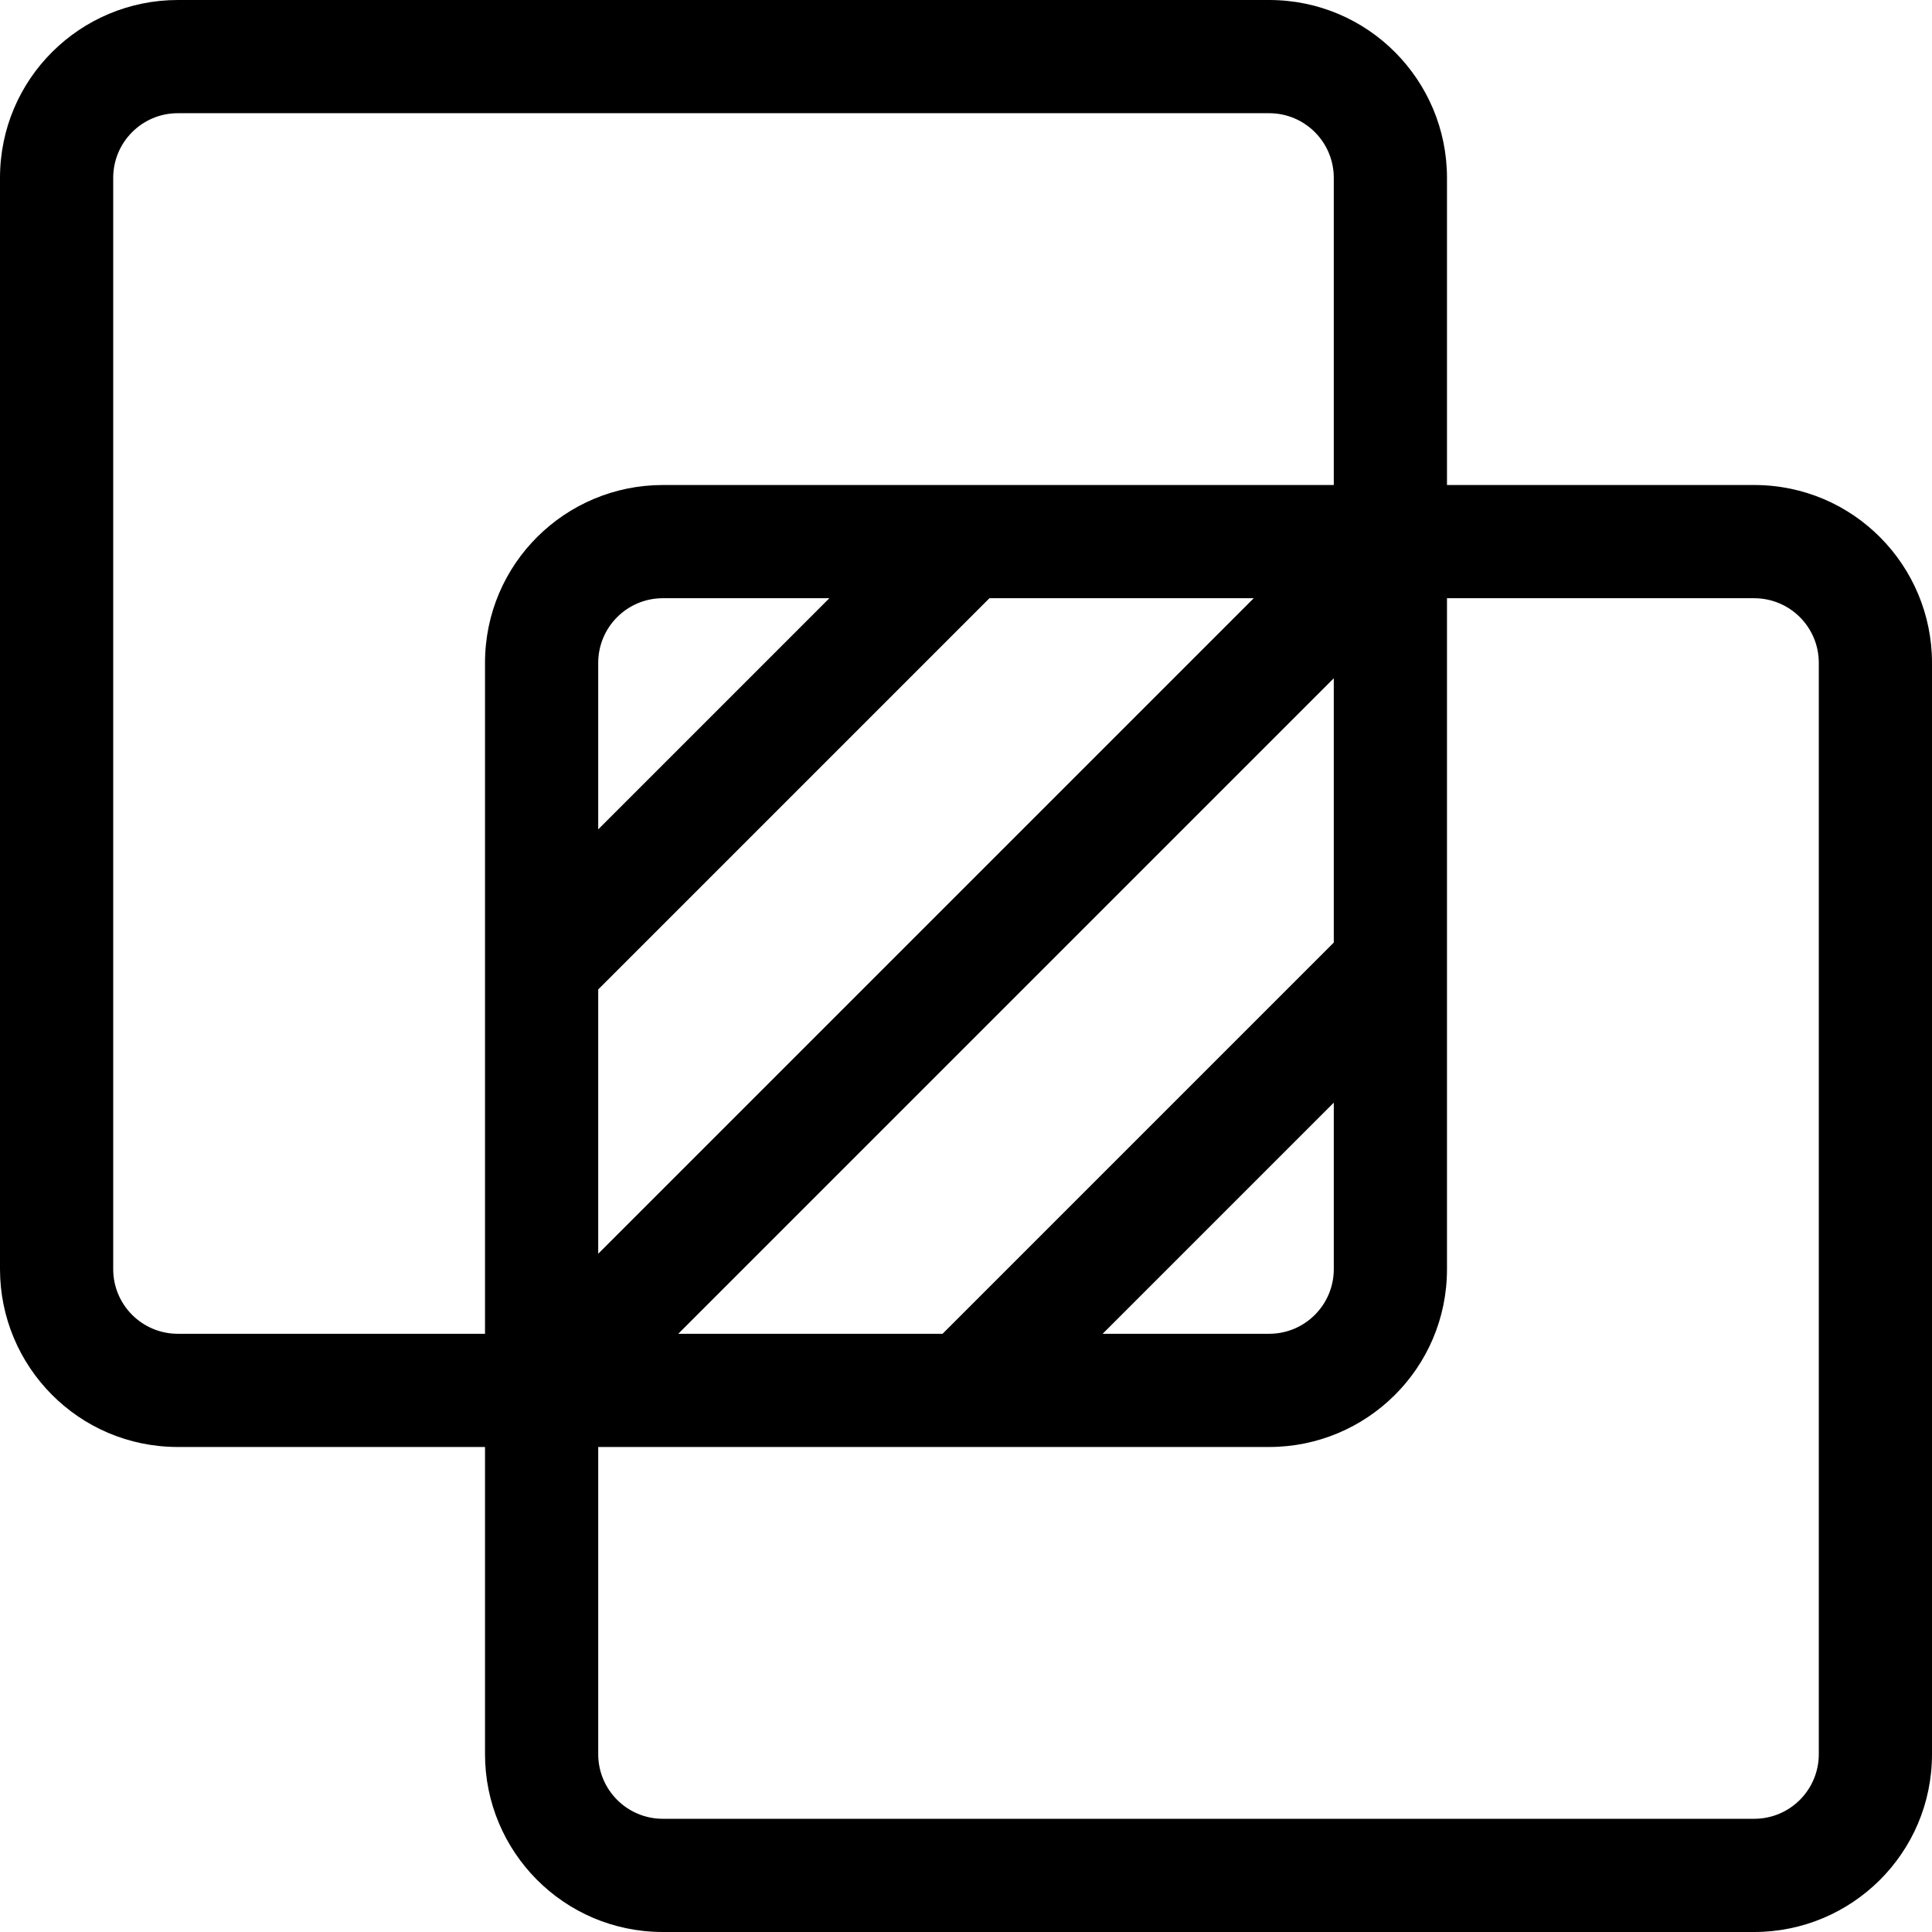 <?xml version="1.0" encoding="UTF-8"?> <svg xmlns="http://www.w3.org/2000/svg" id="Layer_1" height="512" viewBox="0 0 512 512" width="512"><path d="m464.867 128.533h-81.4v-81.4c0-25.8-20.847-47.133-47.134-47.133h-289.2c-25.804 0-47.133 20.851-47.133 47.133v289.2c0 25.754 20.804 47.133 47.133 47.133h81.4v81.4c0 25.8 20.847 47.133 47.133 47.133h289.2c25.805.001 47.134-20.85 47.134-47.132v-289.2c0-25.755-20.804-47.134-47.133-47.134zm-285.121 224.934 173.721-173.721v70.041l-103.68 103.68zm152.508-194.934-173.721 173.721v-70.041l103.68-103.68zm-173.721 61.254v-44.121c0-9.438 7.638-17.133 17.133-17.133h44.121zm194.934 72.426v44.121c0 9.438-7.638 17.133-17.133 17.133h-44.121zm-306.334 61.254c-9.459 0-17.133-7.657-17.133-17.133v-289.2c0-9.441 7.638-17.134 17.133-17.134h289.2c9.458 0 17.133 7.658 17.133 17.133v81.4h-177.8c-25.801 0-47.133 20.847-47.133 47.133v177.8h-81.4zm434.867 111.4c0 9.44-7.638 17.133-17.133 17.133h-289.2c-9.458 0-17.133-7.658-17.133-17.133v-81.4h177.8c25.801 0 47.133-20.847 47.133-47.133v-177.8h81.4c9.459 0 17.133 7.657 17.133 17.133z"></path></svg> 
